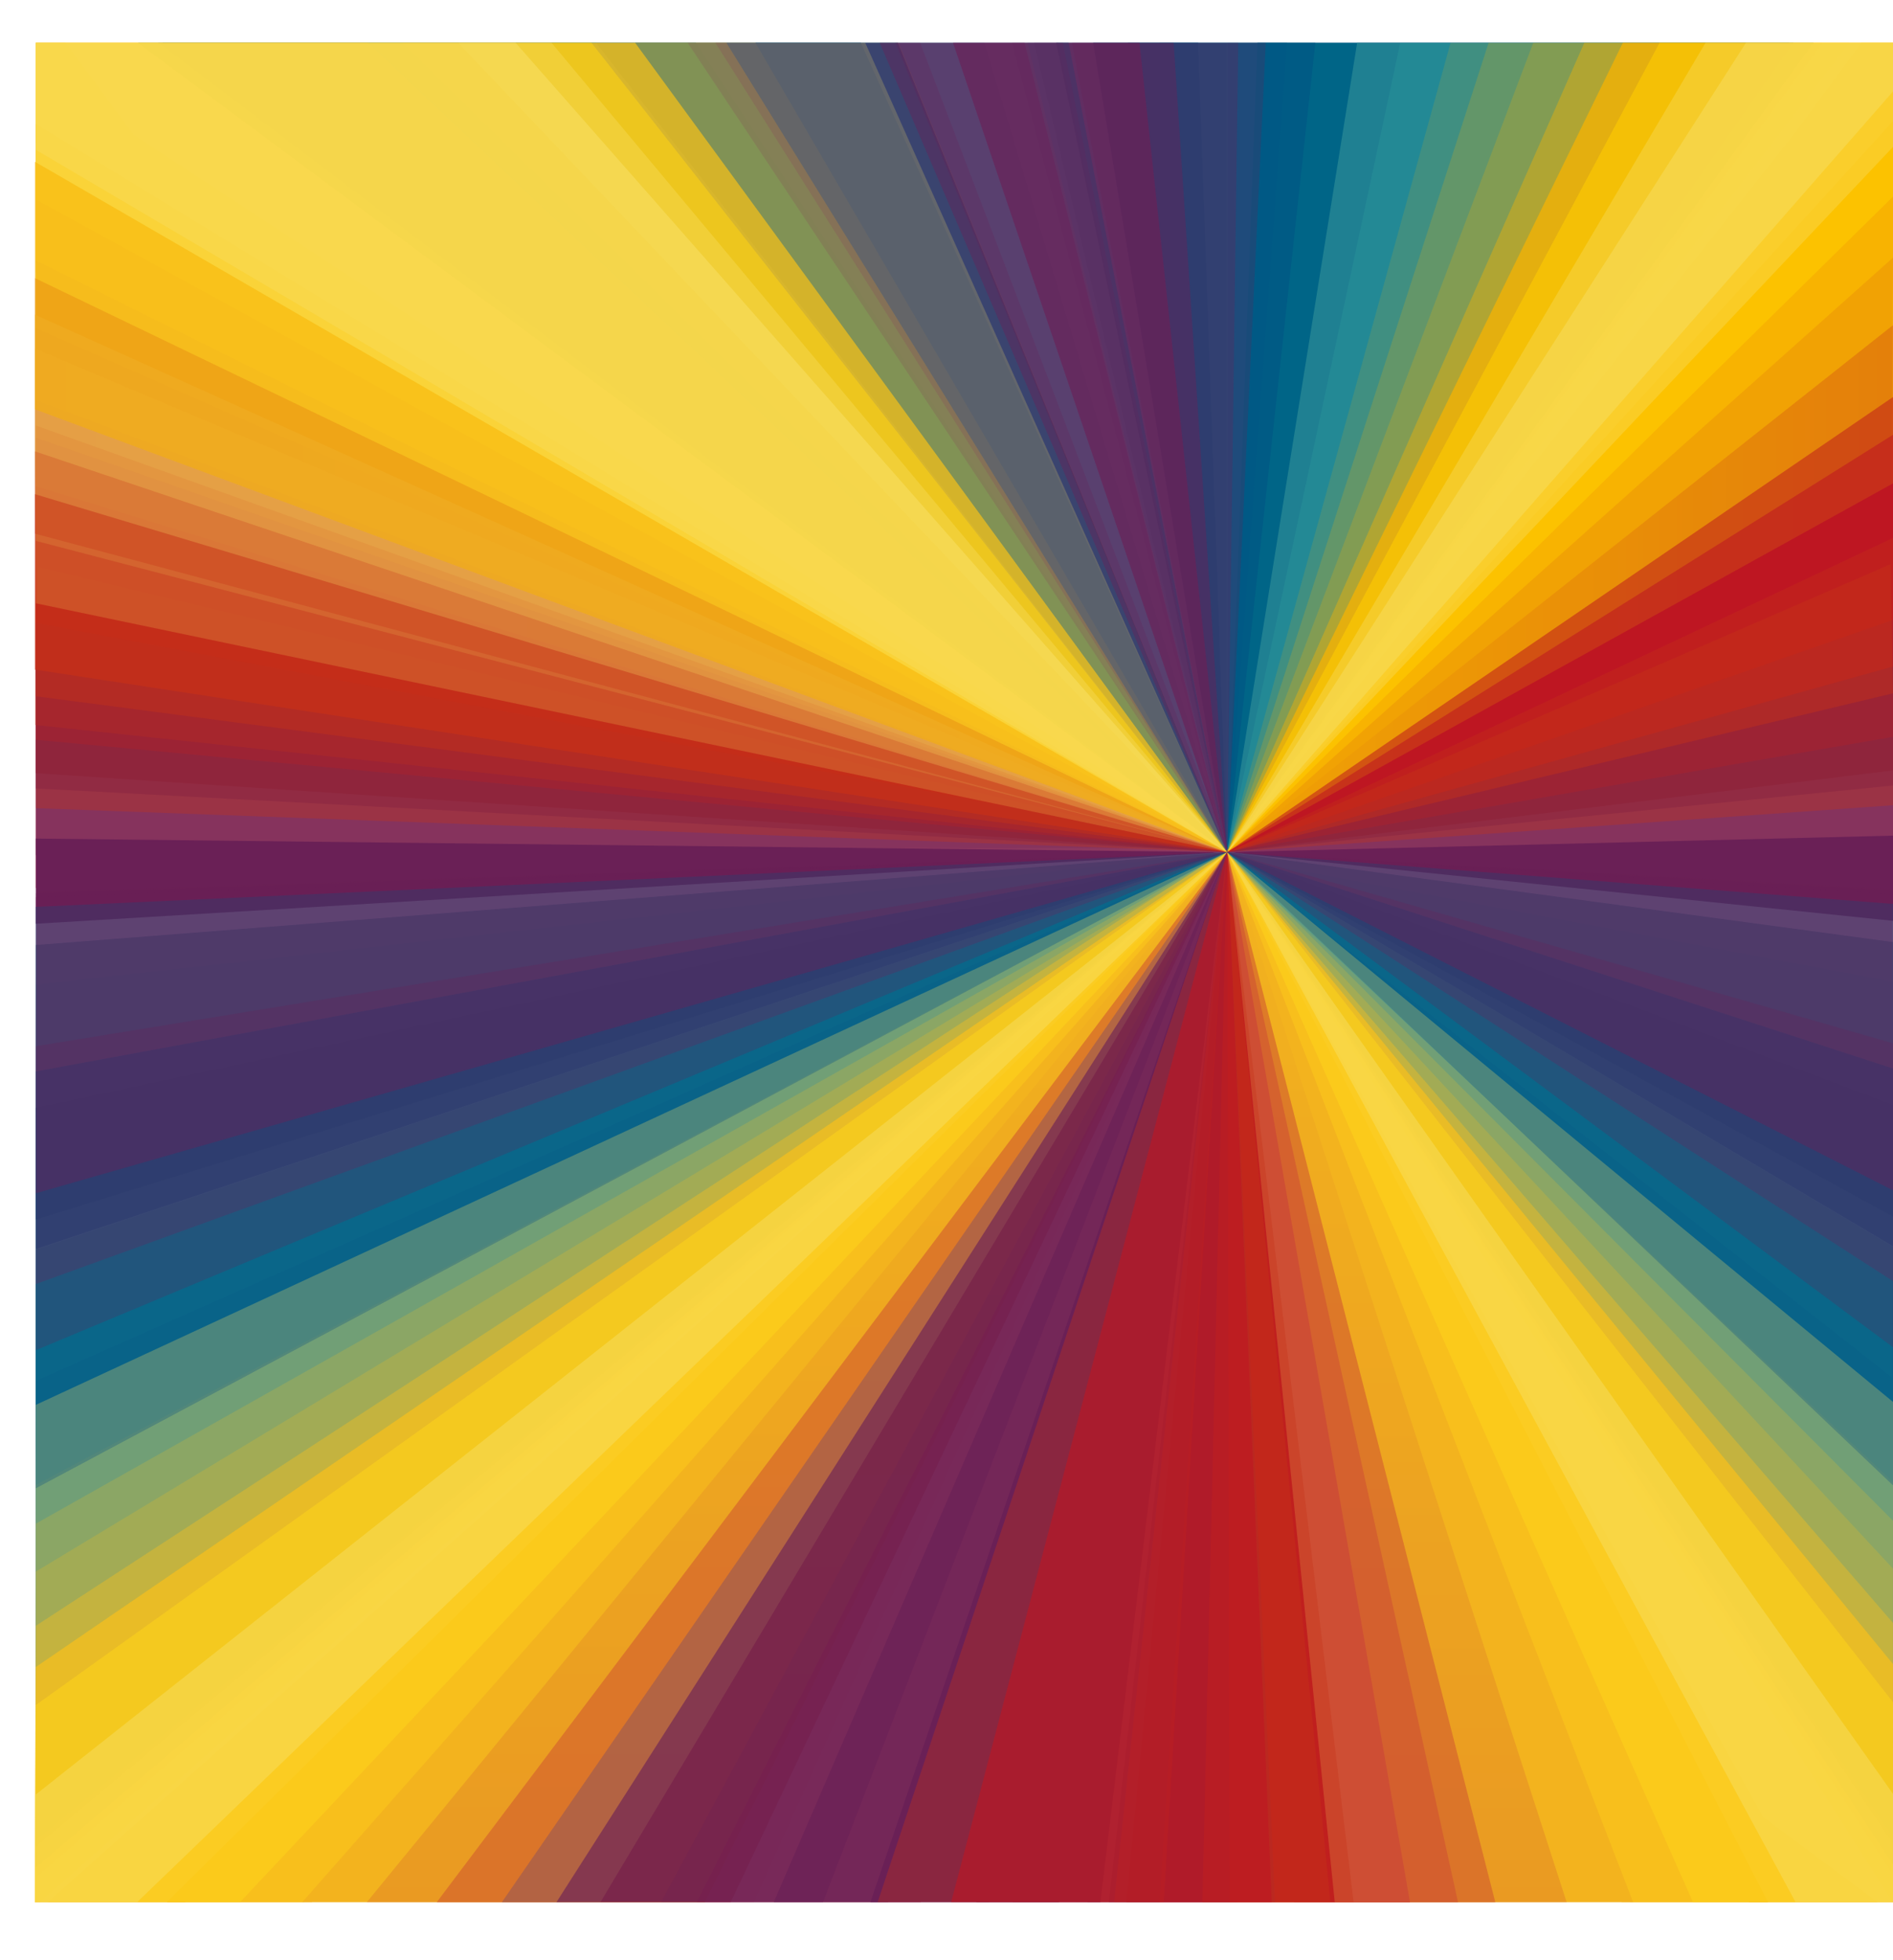 <svg xmlns="http://www.w3.org/2000/svg" xmlns:xlink="http://www.w3.org/1999/xlink" viewBox="0 0 148.94 154.12"><defs><style>.cls-1{fill:none;}.cls-2{clip-path:url(#clip-path);}.cls-3{fill:#3a6b96;}.cls-4{fill:#006587;}.cls-5{fill:#2a8995;opacity:0.75;}.cls-6{fill:#30a6a2;}.cls-45,.cls-6{opacity:0.25;}.cls-11,.cls-12,.cls-19,.cls-48,.cls-7,.cls-8,.cls-9{fill:#f8b301;}.cls-7{opacity:0.39;}.cls-8{opacity:0.14;}.cls-10,.cls-35,.cls-37,.cls-39{opacity:0.31;}.cls-10{fill:url(#linear-gradient);}.cls-11{opacity:0.7;}.cls-12{opacity:0.19;}.cls-13,.cls-14,.cls-32,.cls-33,.cls-45,.cls-46,.cls-47,.cls-49{fill:#c73218;}.cls-13{opacity:0.13;}.cls-14,.cls-21{opacity:0.67;}.cls-15,.cls-26,.cls-27,.cls-28{fill:#005885;}.cls-15{opacity:0.71;}.cls-16,.cls-17,.cls-18,.cls-50{fill:#be1622;}.cls-16,.cls-22,.cls-28{opacity:0.55;}.cls-17,.cls-40,.cls-42{opacity:0.63;}.cls-19{opacity:0.21;}.cls-20,.cls-21,.cls-22,.cls-29,.cls-30,.cls-31,.cls-34,.cls-40,.cls-44{fill:#6a2056;}.cls-20,.cls-43{opacity:0.22;}.cls-23{fill:#ffce00;opacity:0.58;}.cls-24,.cls-25,.cls-36,.cls-38,.cls-41,.cls-42,.cls-43{fill:#f7de62;}.cls-24{opacity:0.38;}.cls-25{opacity:0.49;}.cls-27{opacity:0.79;}.cls-29{opacity:0.24;}.cls-30{opacity:0.27;}.cls-31{opacity:0.4;}.cls-32{opacity:0.34;}.cls-33{opacity:0.43;}.cls-35{fill:url(#linear-gradient-2);}.cls-36{opacity:0.28;}.cls-37{fill:url(#linear-gradient-3);}.cls-38{opacity:0.57;}.cls-39{fill:url(#linear-gradient-4);}.cls-41{opacity:0.52;}.cls-44{opacity:0.64;}.cls-46{opacity:0.5;}.cls-47{opacity:0.32;}.cls-48{opacity:0.51;}.cls-49{opacity:0.35;}.cls-50{opacity:0.6;}</style><clipPath id="clip-path" transform="translate(2.74 3.37)"><rect class="cls-1" width="146.2" height="146.2"/></clipPath><linearGradient id="linear-gradient" x1="96.55" y1="46.29" x2="148.94" y2="46.29" gradientUnits="userSpaceOnUse"><stop offset="0" stop-color="#f8b301"/><stop offset="1" stop-color="#c73218"/></linearGradient><linearGradient id="linear-gradient-2" x1="12.67" y1="-79.04" x2="96.14" y2="-79.04" gradientTransform="translate(31.01 54.34) rotate(90)" xlink:href="#linear-gradient"/><linearGradient id="linear-gradient-3" x1="-298.67" y1="43.03" x2="-204.94" y2="43.03" gradientTransform="matrix(-1, 0, 0, 1, -202.12, 3.37)" xlink:href="#linear-gradient"/><linearGradient id="linear-gradient-4" x1="12.35" y1="292.83" x2="96.13" y2="292.83" gradientTransform="matrix(0, 1, 1, 0, -230.39, 54.34)" xlink:href="#linear-gradient"/></defs><g id="Ebene_2" data-name="Ebene 2"><g id="DGL_Logo"><g class="cls-2"><polygon class="cls-3" points="96.55 67.01 96.55 0 143.46 0 96.55 67.01"/><polygon class="cls-4" points="96.55 67.01 99.06 0 143.1 0 96.55 67.01"/><polygon class="cls-5" points="96.55 67.01 107.32 0 145.13 0 96.55 67.01"/><polygon class="cls-6" points="96.55 67.01 110.89 0 145.13 0 96.55 67.01"/><polygon class="cls-7" points="96.55 67.01 126.14 0 148.94 0 148.94 20.48 96.55 67.01"/><polygon class="cls-8" points="96.55 67.01 115.06 0 148.94 0 148.94 21.17 96.55 67.01"/><polygon class="cls-7" points="96.55 67.01 141.27 10.38 148.94 0 148.94 21.17 96.55 67.01"/><polygon class="cls-9" points="96.55 67.01 148.94 9.52 148.94 52.35 96.55 67.01"/><polygon class="cls-10" points="96.55 67.01 148.94 25.57 148.94 51.72 96.55 67.01"/><polygon class="cls-11" points="96.55 67.01 129.33 0 148.94 0 148.94 11.03 96.55 67.01"/><polygon class="cls-12" points="96.55 67.01 118.21 0 145.89 0 96.55 67.01"/><polygon class="cls-13" points="96.55 67.01 148.94 20.26 148.7 56.23 96.55 67.01"/><polygon class="cls-14" points="96.55 67.01 148.94 31.22 148.94 54.52 96.55 67.01"/><polygon class="cls-15" points="88.33 0 96.55 67.01 103.86 0 88.33 0"/><polygon class="cls-16" points="96.55 67.01 148.94 34.19 148.94 47.21 96.55 67.01"/><polygon class="cls-17" points="96.55 67.01 148.94 69.6 148.94 51.72 96.55 67.01"/><polygon class="cls-18" points="96.55 67.01 148.94 38.01 148.94 60.58 96.55 67.01"/><polygon class="cls-19" points="121.91 0 96.55 67.01 148.1 0 121.91 0"/><polygon class="cls-20" points="96.55 67.01 148.94 48.74 148.94 66.49 96.55 67.01"/><polygon class="cls-21" points="96.55 67.01 148.94 57.94 148.94 67.01 96.55 67.01"/><polygon class="cls-22" points="96.55 67.01 148.94 52.41 148.94 61.77 96.55 67.01"/><polygon class="cls-23" points="96.55 67.01 132.37 0 148.94 0 148.94 15.46 96.55 67.01"/><polygon class="cls-24" points="96.55 67.01 136.18 0 148.94 0 148.94 11.55 96.55 67.01"/><polygon class="cls-25" points="96.55 67.01 96.76 66.69 139.53 0 148.94 0 148.94 7.19 96.55 67.01"/><polygon class="cls-26" points="96.55 67.01 85.45 0 94.15 0 96.55 67.01"/><polygon class="cls-27" points="96.55 67.01 96.55 0 82.39 0 96.55 67.01"/><polygon class="cls-28" points="96.55 67.01 101.51 0 90.95 0 96.55 67.01"/><polygon class="cls-20" points="96.55 67.01 82.57 0 78.73 0 96.55 67.01"/><polygon class="cls-29" points="96.55 67.01 99.75 0 80.56 0 96.55 67.01"/><polygon class="cls-30" points="96.55 67.01 97.47 0 83.69 0 96.55 67.01"/><polygon class="cls-31" points="96.55 67.01 92.12 0.01 80.01 0 96.55 67.01"/><polygon class="cls-32" points="96.55 67.01 148.94 42.3 148.94 63.32 96.55 67.01"/><polygon class="cls-33" points="96.55 67.01 148.75 44.36 148.94 54.52 96.55 67.01"/><polygon class="cls-34" points="96.55 67.01 148.94 65.71 148.94 72.41 96.55 67.01"/><polygon class="cls-3" points="96.55 67.01 148.94 98.03 148.94 144.94 96.55 67.01"/><polygon class="cls-4" points="96.55 67.01 148.94 100.74 148.94 144.52 96.55 67.01"/><polygon class="cls-5" points="96.55 67.01 148.94 74.08 148.94 146.61 96.55 67.01"/><polygon class="cls-6" points="96.86 67.47 148.94 77.21 148.87 108.32 96.86 67.47"/><polygon class="cls-7" points="96.55 67.01 148.94 127.62 148.94 150.47 128.61 150.47 96.55 67.01"/><polygon class="cls-8" points="96.86 67.47 148.94 116.54 148.94 150.47 127.89 150.47 96.86 67.47"/><polygon class="cls-7" points="96.55 67.01 138.72 142.87 148.94 150.47 127.93 150.47 96.55 67.01"/><polygon class="cls-9" points="96.55 67.01 139.58 150.49 96.75 150.47 96.55 67.01"/><polygon class="cls-35" points="96.55 67.01 123.55 150.47 97.35 150.47 96.55 67.01"/><polygon class="cls-11" points="96.55 67.01 148.94 130.85 148.94 150.47 138.06 150.48 96.55 67.01"/><polygon class="cls-12" points="96.55 67.01 148.94 119.58 148.87 147.38 96.55 67.01"/><polygon class="cls-13" points="96.55 67.01 128.84 150.47 92.87 150.3 96.55 67.01"/><polygon class="cls-14" points="96.55 67.01 117.88 150.48 94.58 150.48 96.55 67.01"/><polygon class="cls-15" points="148.94 71.08 96.55 67.01 148.94 116.8 148.94 71.08"/><polygon class="cls-16" points="96.55 67.01 114.91 150.46 101.89 150.48 96.55 67.01"/><polygon class="cls-17" points="96.55 67.01 79.45 150.47 97.35 150.47 96.55 67.01"/><polygon class="cls-18" points="96.55 67.01 111.09 150.46 88.54 150.47 96.55 67.01"/><polygon class="cls-19" points="148.94 123.35 96.55 67.01 148.94 149.64 148.94 123.35"/><polygon class="cls-20" points="96.55 67.01 100.36 150.49 84.52 150.47 96.55 67.01"/><polygon class="cls-21" points="96.55 67.01 91.18 150.48 85.44 150.47 96.55 67.01"/><polygon class="cls-22" points="96.55 67.01 96.75 150.47 87.14 150.47 96.55 67.01"/><polygon class="cls-23" points="96.55 67.01 148.94 133.85 148.94 150.47 133.6 150.47 96.55 67.01"/><polygon class="cls-36" points="96.55 67.01 148.94 110.24 148.94 150.47 105.11 150.47 96.55 67.01"/><polygon class="cls-25" points="96.55 67.01 148.94 141.06 148.94 150.47 141.76 150.47 96.55 67.01"/><polygon class="cls-26" points="96.55 67.01 148.94 86.88 148.94 95.67 96.55 67.01"/><polygon class="cls-27" points="96.55 67.01 148.94 98 148.94 84.02 96.55 67.01"/><polygon class="cls-20" points="96.55 67.01 148.94 84.02 148.87 69.9 96.55 67.01"/><polygon class="cls-29" points="96.55 67.01 148.94 105.94 148.94 82.04 96.55 67.01"/><polygon class="cls-30" points="96.55 67.01 148.94 100.74 148.94 70.01 96.55 67.01"/><polygon class="cls-31" points="96.55 67.01 148.94 93.6 148.94 70.32 96.55 67.01"/><polygon class="cls-32" points="96.55 67.01 106.61 150.47 87.57 150.39 96.55 67.01"/><polygon class="cls-33" points="96.55 67.01 104.76 150.47 94.58 150.48 96.55 67.01"/><polygon class="cls-34" points="96.55 67.01 83.18 150.47 76.6 150.47 96.55 67.01"/><polygon class="cls-3" points="96.55 67.01 55.21 0.23 8.3 0.23 96.55 67.01"/><polygon class="cls-4" points="96.55 67.01 52.69 0.23 8.66 0.23 96.55 67.01"/><polygon class="cls-5" points="96.55 67.01 44.44 0.23 6.63 0.23 96.55 67.01"/><polygon class="cls-6" points="96.55 67.01 76.51 0.23 6.63 0.23 96.55 67.01"/><polygon class="cls-7" points="96.55 67.01 25.62 0.23 2.82 0.23 2.82 20.71 96.55 67.01"/><polygon class="cls-8" points="96.55 67.01 36.7 0.23 2.82 0.23 2.82 21.4 96.55 67.01"/><polygon class="cls-7" points="96.55 67.01 10.49 10.6 2.82 0.23 2.82 21.4 96.55 67.01"/><polygon class="cls-9" points="96.55 67.01 2.82 9.75 2.82 52.58 96.55 67.01"/><polygon class="cls-37" points="96.55 67.01 2.82 25.8 2.82 51.95 96.55 67.01"/><polygon class="cls-11" points="96.55 67.01 57.56 0 2.82 0.23 2.82 11.25 96.55 67.01"/><polygon class="cls-12" points="96.55 67.01 65.14 0 28.24 0 96.55 67.01"/><polygon class="cls-13" points="96.55 67.01 2.82 20.48 3.06 56.45 96.55 67.01"/><polygon class="cls-14" points="96.55 67.01 2.82 31.45 2.82 54.75 96.55 67.01"/><polygon class="cls-15" points="83.42 0 96.55 67.01 47.51 0 83.42 0"/><polygon class="cls-16" points="96.55 67.01 2.82 34.42 2.82 47.44 96.55 67.01"/><polygon class="cls-17" points="96.55 67.01 2.82 69.83 2.82 51.95 96.55 67.01"/><polygon class="cls-18" points="96.55 67.01 2.82 38.24 2.82 60.8 96.55 67.01"/><polygon class="cls-19" points="25.54 0 96.55 67.01 69.33 0 25.54 0"/><polygon class="cls-20" points="96.76 66.69 2.82 48.97 2.82 66.72 96.76 66.69"/><polygon class="cls-21" points="96.55 67.01 2.82 58.17 2.82 67.24 96.55 67.01"/><polygon class="cls-22" points="96.55 67.01 2.82 52.64 2.82 62 96.55 67.01"/><polygon class="cls-23" points="96.55 67.01 43.89 0 2.82 0.23 2.82 15.69 96.55 67.01"/><polygon class="cls-24" points="96.55 67.01 40.58 0 2.82 0.23 2.82 11.78 96.55 67.01"/><polygon class="cls-38" points="96.55 67.01 37.81 0.23 2.82 0.23 2.82 33.46 96.55 67.01"/><polygon class="cls-26" points="96.55 67.01 66.31 0.23 57.61 0.23 96.55 67.01"/><polygon class="cls-27" points="96.55 67.01 55.21 0.23 69.37 0.23 96.55 67.01"/><polygon class="cls-20" points="96.55 67.01 69.07 0 82.94 0 96.55 67.01"/><polygon class="cls-29" points="96.86 67.47 52.01 0.23 71.2 0.23 96.86 67.47"/><polygon class="cls-30" points="96.55 67.01 54.16 0 80.01 0 96.55 67.01"/><polygon class="cls-31" points="96.55 67.01 67.77 0 79.77 0 96.55 67.01"/><polygon class="cls-32" points="96.55 67.01 2.82 42.53 2.82 63.55 96.55 67.01"/><polygon class="cls-33" points="96.55 67.01 3.01 44.59 2.82 54.75 96.55 67.01"/><polygon class="cls-34" points="96.55 67.01 2.82 65.94 2.82 72.64 96.55 67.01"/><polygon class="cls-3" points="96.55 67.01 2.82 98.26 2.82 145.17 96.55 67.01"/><polygon class="cls-4" points="96.55 67.01 2.82 100.97 2.82 144.75 96.55 67.01"/><polygon class="cls-5" points="96.55 67.01 2.82 74.31 2.82 146.84 96.55 67.01"/><polygon class="cls-6" points="96.55 67.01 2.82 77.44 2.89 108.55 96.55 67.01"/><polygon class="cls-7" points="96.76 66.69 2.82 127.84 2.74 150.47 23.14 150.47 96.76 66.69"/><polygon class="cls-8" points="96.55 67.01 2.82 116.77 2.74 150.47 23.75 150.47 96.55 67.01"/><polygon class="cls-7" points="96.55 67.01 2.74 150.47 23.75 150.47 96.55 67.01"/><polygon class="cls-9" points="96.55 67.01 12.22 150.47 55.01 150.47 96.55 67.01"/><polygon class="cls-39" points="96.76 66.69 28.13 150.47 54.36 150.47 96.76 66.69"/><polygon class="cls-11" points="96.55 67.01 2.82 131.08 2.74 150.47 13.66 150.47 96.55 67.01"/><polygon class="cls-12" points="96.55 67.01 2.82 119.81 2.89 147.61 96.55 67.01"/><polygon class="cls-13" points="96.55 67.01 22.99 150.47 58.89 150.53 96.55 67.01"/><polygon class="cls-14" points="96.55 67.01 33.69 150.47 57.07 150.47 96.55 67.01"/><polygon class="cls-15" points="2.82 71.31 96.55 67.01 2.82 117.03 2.82 71.31"/><polygon class="cls-17" points="96.55 67.01 72.18 150.47 54.36 150.47 96.55 67.01"/><polygon class="cls-19" points="2.82 123.58 96.55 67.01 2.82 149.87 2.82 123.58"/><polygon class="cls-20" points="96.67 66.71 51.53 150.47 68.91 150.47 96.67 66.71"/><polygon class="cls-21" points="96.55 67.01 60.49 150.47 69.59 150.47 96.55 67.01"/><polygon class="cls-22" points="96.55 67.01 38.87 150.47 64.41 150.47 96.55 67.01"/><polygon class="cls-23" points="96.55 67.01 2.82 134.07 2.74 150.47 18.04 150.47 96.55 67.01"/><polygon class="cls-36" points="96.55 67.01 2.82 110.47 2.74 150.47 46.71 150.47 96.55 67.01"/><polygon class="cls-25" points="96.55 67.01 2.74 141.17 2.74 150.47 9.86 150.47 96.55 67.01"/><polygon class="cls-26" points="96.55 67.01 2.82 87.11 2.82 95.9 96.55 67.01"/><polygon class="cls-27" points="96.55 67.01 2.82 98.22 2.82 84.25 96.55 67.01"/><polygon class="cls-20" points="96.55 67.01 2.82 84.25 2.89 70.13 96.55 67.01"/><polygon class="cls-29" points="96.55 67.01 2.82 106.17 2.82 82.27 96.55 67.01"/><polygon class="cls-30" points="96.55 67.01 2.82 100.97 2.82 70.24 96.55 67.01"/><polygon class="cls-31" points="96.55 67.01 2.82 93.83 2.82 70.55 96.55 67.01"/><polygon class="cls-40" points="96.55 67.01 43.21 150.47 77.63 150.47 96.55 67.01"/><polygon class="cls-41" points="2.74 27.41 2.82 47.44 96.55 67.01 2.74 27.41"/><polygon class="cls-42" points="96.55 67.01 2.82 42.53 2.59 24.67 96.55 67.01"/><polygon class="cls-43" points="96.55 67.01 66.57 0 32.85 0 96.55 67.01"/><polyline class="cls-34" points="96.55 67.01 86.47 150.46 68.18 150.47 96.55 67.01"/><polygon class="cls-44" points="74.05 0.61 96.55 67.01 89.36 0.67 74.05 0.61"/><polygon class="cls-45" points="1.37 35.03 96.55 67.01 0.91 56.81 1.37 35.03"/><polygon class="cls-46" points="0.15 38.08 96.55 67.01 0 52.24 0.15 38.08"/><polygon class="cls-47" points="1.29 21.17 96.55 67.01 0.15 41.27 1.29 21.17"/><polygon class="cls-48" points="0.38 11.35 96.55 67.01 0.15 31.22 0.38 11.35"/><polygon class="cls-49" points="96.55 67.01 67.54 154.12 91.3 153.89 96.55 67.01"/><polygon class="cls-50" points="96.55 67.01 73.94 152.98 100.21 153.21 96.55 67.01"/></g></g></g></svg>